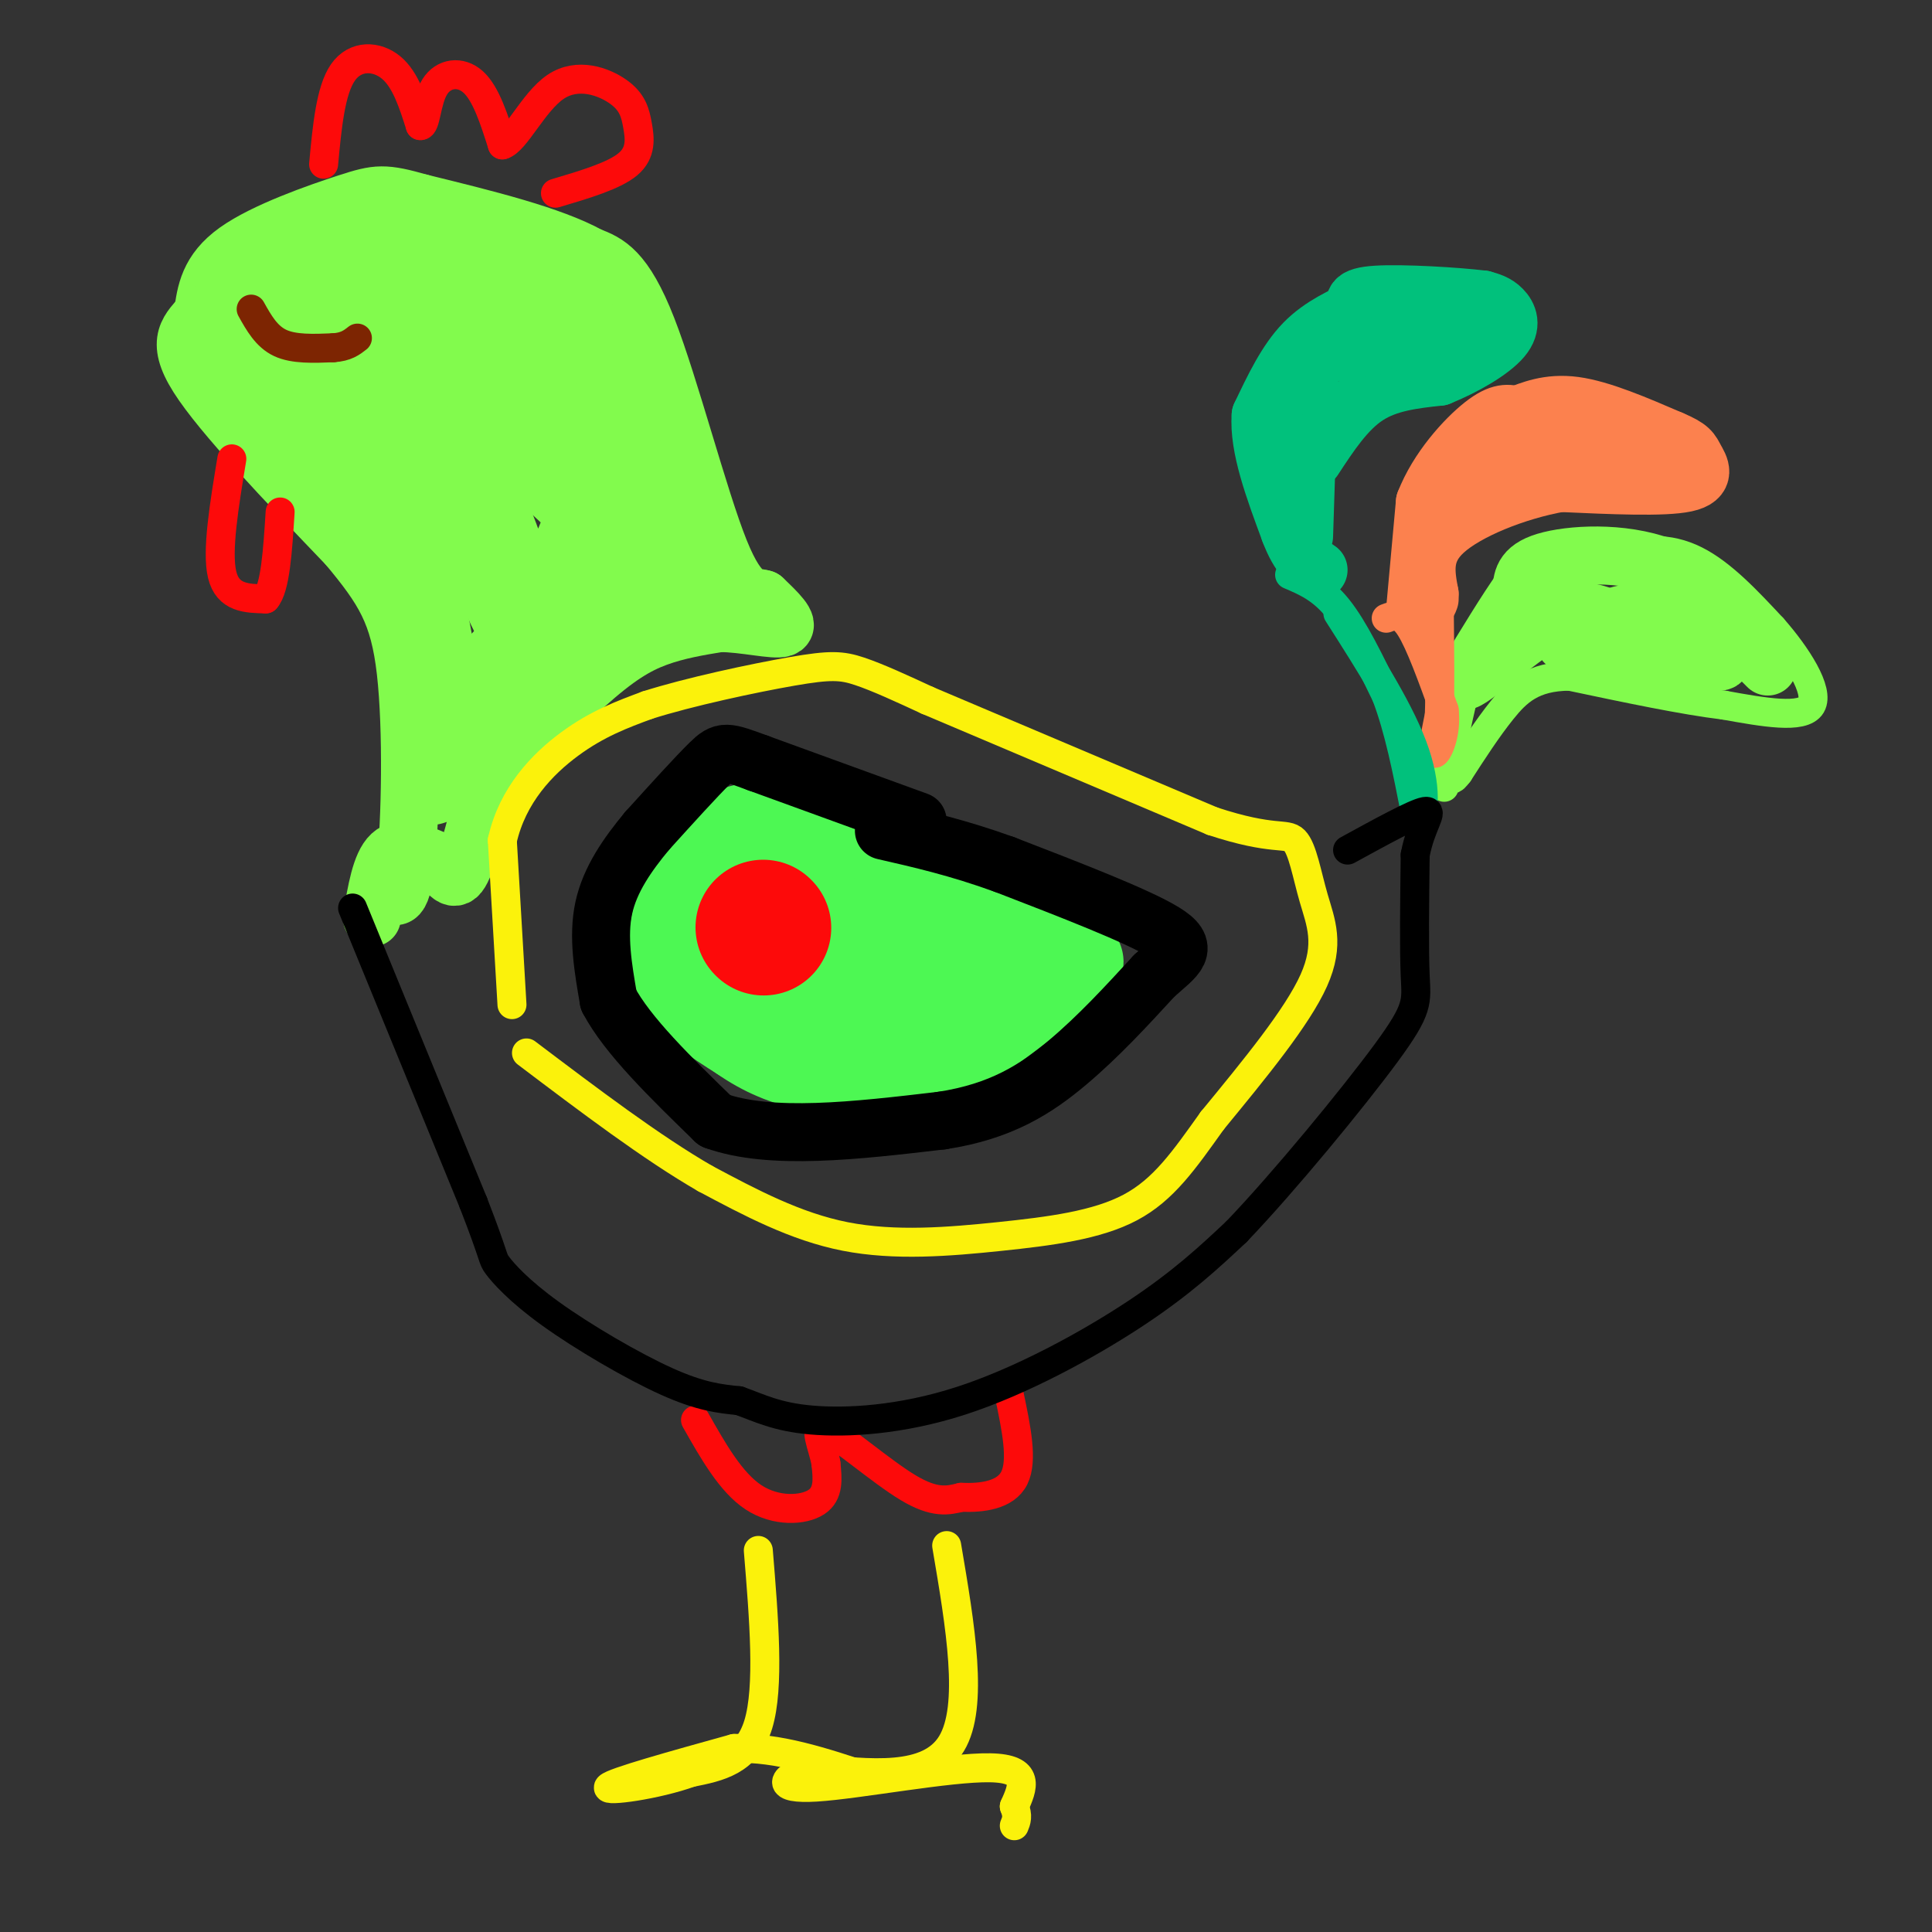 <svg viewBox='0 0 400 400' version='1.1' xmlns='http://www.w3.org/2000/svg' xmlns:xlink='http://www.w3.org/1999/xlink'><rect x="0" y="0" width="400" height="400" fill="#333333" stroke="none"/><g fill='none' stroke='#82FB4D' stroke-width='12' stroke-linecap='round' stroke-linejoin='round'><path d='M77,190c0.917,-5.500 1.833,-11.000 4,-13c2.167,-2.000 5.583,-0.500 9,1'/><path d='M90,178c2.289,1.533 3.511,4.867 5,3c1.489,-1.867 3.244,-8.933 5,-16'/><path d='M100,165c4.786,-7.119 14.250,-16.917 21,-23c6.750,-6.083 10.786,-8.452 15,-10c4.214,-1.548 8.607,-2.274 13,-3'/><path d='M149,129c5.089,0.022 11.311,1.578 13,1c1.689,-0.578 -1.156,-3.289 -4,-6'/><path d='M158,124c-1.905,-0.631 -4.667,0.792 -9,-10c-4.333,-10.792 -10.238,-33.798 -15,-46c-4.762,-12.202 -8.381,-13.601 -12,-15'/><path d='M122,53c-7.833,-4.333 -21.417,-7.667 -35,-11'/><path d='M87,42c-7.524,-2.143 -8.833,-2.000 -15,0c-6.167,2.000 -17.190,5.857 -23,10c-5.810,4.143 -6.405,8.571 -7,13'/><path d='M42,65c-2.689,3.356 -5.911,5.244 -1,13c4.911,7.756 17.956,21.378 31,35'/><path d='M72,113c7.464,8.976 10.625,13.917 12,26c1.375,12.083 0.964,31.310 0,40c-0.964,8.690 -2.482,6.845 -4,5'/><path d='M80,184c-0.667,1.000 -0.333,1.000 0,1'/></g>
<g fill='none' stroke='#82FB4D' stroke-width='20' stroke-linecap='round' stroke-linejoin='round'><path d='M58,59c-1.867,0.267 -3.733,0.533 -5,3c-1.267,2.467 -1.933,7.133 1,12c2.933,4.867 9.467,9.933 16,15'/><path d='M70,89c5.600,8.067 11.600,20.733 15,32c3.400,11.267 4.200,21.133 5,31'/><path d='M90,152c0.000,7.667 -2.500,11.333 0,7c2.500,-4.333 10.000,-16.667 17,-23c7.000,-6.333 13.500,-6.667 20,-7'/><path d='M127,129c5.343,-2.152 8.700,-4.030 11,-7c2.300,-2.970 3.542,-7.030 2,-10c-1.542,-2.970 -5.869,-4.848 -10,-12c-4.131,-7.152 -8.065,-19.576 -12,-32'/><path d='M118,68c-3.914,-7.962 -7.699,-11.866 -18,-14c-10.301,-2.134 -27.120,-2.498 -34,0c-6.880,2.498 -3.823,7.856 -1,12c2.823,4.144 5.411,7.072 8,10'/><path d='M73,76c5.598,4.864 15.593,12.026 22,22c6.407,9.974 9.225,22.762 12,28c2.775,5.238 5.507,2.925 8,-1c2.493,-3.925 4.746,-9.463 7,-15'/><path d='M122,110c2.276,-2.671 4.466,-1.850 -2,-8c-6.466,-6.150 -21.587,-19.271 -30,-28c-8.413,-8.729 -10.118,-13.065 -5,-10c5.118,3.065 17.059,13.533 29,24'/><path d='M114,88c5.560,6.595 4.958,11.083 2,10c-2.958,-1.083 -8.274,-7.738 -12,-14c-3.726,-6.262 -5.863,-12.131 -8,-18'/></g>
<g fill='none' stroke='#7D2502' stroke-width='6' stroke-linecap='round' stroke-linejoin='round'><path d='M52,64c1.583,2.833 3.167,5.667 6,7c2.833,1.333 6.917,1.167 11,1'/><path d='M69,72c2.667,-0.167 3.833,-1.083 5,-2'/></g>
<g fill='none' stroke='#82FB4D' stroke-width='6' stroke-linecap='round' stroke-linejoin='round'><path d='M299,163c2.000,-10.167 4.000,-20.333 6,-26c2.000,-5.667 4.000,-6.833 6,-8'/><path d='M311,129c4.667,-3.500 13.333,-8.250 22,-13'/><path d='M333,116c6.711,-2.644 12.489,-2.756 18,0c5.511,2.756 10.756,8.378 16,14'/><path d='M367,130c5.067,5.733 9.733,13.067 8,16c-1.733,2.933 -9.867,1.467 -18,0'/><path d='M357,146c-8.333,-1.000 -20.167,-3.500 -32,-6'/><path d='M325,140c-7.689,0.044 -10.911,3.156 -14,7c-3.089,3.844 -6.044,8.422 -9,13'/><path d='M302,160c-1.667,2.167 -1.333,1.083 -1,0'/></g>
<g fill='none' stroke='#82FB4D' stroke-width='12' stroke-linecap='round' stroke-linejoin='round'><path d='M366,138c0.000,0.000 -20.000,-20.000 -20,-20'/><path d='M346,118c-8.400,-3.822 -19.400,-3.378 -25,-2c-5.600,1.378 -5.800,3.689 -6,6'/><path d='M315,122c-3.000,4.167 -7.500,11.583 -12,19'/><path d='M303,141c1.333,0.333 10.667,-8.333 17,-12c6.333,-3.667 9.667,-2.333 13,-1'/><path d='M333,128c2.845,-0.631 3.458,-1.708 8,0c4.542,1.708 13.012,6.202 15,8c1.988,1.798 -2.506,0.899 -7,0'/><path d='M349,136c-5.333,-0.500 -15.167,-1.750 -25,-3'/></g>
<g fill='none' stroke='#FC814E' stroke-width='12' stroke-linecap='round' stroke-linejoin='round'><path d='M293,126c0.000,0.000 2.000,-22.000 2,-22'/><path d='M295,104c2.667,-6.889 8.333,-13.111 12,-16c3.667,-2.889 5.333,-2.444 7,-2'/><path d='M314,86c2.867,-1.067 6.533,-2.733 12,-2c5.467,0.733 12.733,3.867 20,7'/><path d='M346,91c4.036,1.690 4.125,2.417 5,4c0.875,1.583 2.536,4.024 -2,5c-4.536,0.976 -15.268,0.488 -26,0'/><path d='M323,100c-9.244,1.644 -19.356,5.756 -24,10c-4.644,4.244 -3.822,8.622 -3,13'/><path d='M296,123c-0.500,2.333 -0.250,1.667 0,1'/><path d='M301,104c5.333,-5.250 10.667,-10.500 16,-12c5.333,-1.500 10.667,0.750 16,3'/><path d='M333,95c2.667,0.500 1.333,0.250 0,0'/></g>
<g fill='none' stroke='#FC814E' stroke-width='6' stroke-linecap='round' stroke-linejoin='round'><path d='M287,128c1.500,-0.583 3.000,-1.167 5,2c2.000,3.167 4.500,10.083 7,17'/><path d='M299,147c0.600,5.000 -1.400,9.000 -2,9c-0.600,0.000 0.200,-4.000 1,-8'/><path d='M298,148c0.167,-4.833 0.083,-12.917 0,-21'/></g>
<g fill='none' stroke='#01C17C' stroke-width='12' stroke-linecap='round' stroke-linejoin='round'><path d='M272,95c3.333,-5.083 6.667,-10.167 11,-13c4.333,-2.833 9.667,-3.417 15,-4'/><path d='M298,78c5.214,-2.095 10.750,-5.333 13,-8c2.250,-2.667 1.214,-4.762 0,-6c-1.214,-1.238 -2.607,-1.619 -4,-2'/><path d='M307,62c-5.333,-0.667 -16.667,-1.333 -22,-1c-5.333,0.333 -4.667,1.667 -4,3'/><path d='M281,64c-2.667,1.356 -7.333,3.244 -11,7c-3.667,3.756 -6.333,9.378 -9,15'/><path d='M261,86c-0.500,6.500 2.750,15.250 6,24'/><path d='M267,110c2.000,5.333 4.000,6.667 6,8'/><path d='M270,111c0.000,0.000 1.000,-31.000 1,-31'/><path d='M271,80c0.422,-6.244 0.978,-6.356 5,-7c4.022,-0.644 11.511,-1.822 19,-3'/><path d='M295,70c2.500,-0.333 -0.750,0.333 -4,1'/><path d='M307,66c0.000,0.000 -6.000,2.000 -6,2'/></g>
<g fill='none' stroke='#01C17C' stroke-width='6' stroke-linecap='round' stroke-linejoin='round'><path d='M267,119c3.333,1.417 6.667,2.833 10,7c3.333,4.167 6.667,11.083 10,18'/><path d='M287,144c2.667,7.000 4.333,15.500 6,24'/><path d='M293,168c1.644,2.356 2.756,-3.756 0,-12c-2.756,-8.244 -9.378,-18.622 -16,-29'/></g>
<g fill='none' stroke='#4DF853' stroke-width='20' stroke-linecap='round' stroke-linejoin='round'><path d='M178,185c-1.667,-3.417 -3.333,-6.833 -7,-9c-3.667,-2.167 -9.333,-3.083 -15,-4'/><path d='M156,172c-4.378,0.356 -7.822,3.244 -10,6c-2.178,2.756 -3.089,5.378 -4,8'/><path d='M142,186c-1.422,4.267 -2.978,10.933 -1,16c1.978,5.067 7.489,8.533 13,12'/><path d='M154,214c4.467,3.156 9.133,5.044 14,6c4.867,0.956 9.933,0.978 15,1'/><path d='M183,221c3.222,0.956 3.778,2.844 9,0c5.222,-2.844 15.111,-10.422 25,-18'/><path d='M217,203c5.619,-3.750 7.167,-4.125 4,-4c-3.167,0.125 -11.048,0.750 -16,0c-4.952,-0.750 -6.976,-2.875 -9,-5'/><path d='M196,194c-5.311,-5.400 -14.089,-16.400 -15,-19c-0.911,-2.600 6.044,3.200 13,9'/><path d='M194,184c6.778,3.178 17.222,6.622 15,8c-2.222,1.378 -17.111,0.689 -32,0'/><path d='M177,192c-10.166,-1.442 -19.581,-5.046 -19,0c0.581,5.046 11.156,18.743 19,24c7.844,5.257 12.955,2.073 15,-1c2.045,-3.073 1.022,-6.037 0,-9'/><path d='M192,206c-3.953,-4.368 -13.836,-10.787 -19,-13c-5.164,-2.213 -5.609,-0.218 -7,3c-1.391,3.218 -3.726,7.661 -1,10c2.726,2.339 10.514,2.575 14,2c3.486,-0.575 2.669,-1.963 1,-5c-1.669,-3.037 -4.191,-7.725 -7,-10c-2.809,-2.275 -5.904,-2.138 -9,-2'/><path d='M164,191c-4.733,2.444 -12.067,9.556 -12,15c0.067,5.444 7.533,9.222 15,13'/></g>
<g fill='none' stroke='#FD0A0A' stroke-width='28' stroke-linecap='round' stroke-linejoin='round'><path d='M158,192c0.000,0.000 0.100,0.100 0.1,0.1'/></g>
<g fill='none' stroke='#000000' stroke-width='12' stroke-linecap='round' stroke-linejoin='round'><path d='M190,170c0.000,0.000 -33.000,-12.000 -33,-12'/><path d='M157,158c-6.778,-2.489 -7.222,-2.711 -10,0c-2.778,2.711 -7.889,8.356 -13,14'/><path d='M134,172c-4.067,4.889 -7.733,10.111 -9,16c-1.267,5.889 -0.133,12.444 1,19'/><path d='M126,207c3.833,7.333 12.917,16.167 22,25'/><path d='M148,232c11.500,4.167 29.250,2.083 47,0'/><path d='M195,232c12.289,-1.867 19.511,-6.533 26,-12c6.489,-5.467 12.244,-11.733 18,-18'/><path d='M239,202c4.711,-4.178 7.489,-5.622 2,-9c-5.489,-3.378 -19.244,-8.689 -33,-14'/><path d='M208,179c-9.667,-3.500 -17.333,-5.250 -25,-7'/></g>
<g fill='none' stroke='#FBF20B' stroke-width='6' stroke-linecap='round' stroke-linejoin='round'><path d='M106,208c0.000,0.000 -2.000,-34.000 -2,-34'/><path d='M104,174c2.089,-9.378 8.311,-15.822 14,-20c5.689,-4.178 10.844,-6.089 16,-8'/><path d='M134,146c8.595,-2.750 22.083,-5.625 30,-7c7.917,-1.375 10.262,-1.250 14,0c3.738,1.250 8.869,3.625 14,6'/><path d='M192,145c12.167,5.167 35.583,15.083 59,25'/><path d='M251,170c12.802,4.225 15.308,2.287 17,4c1.692,1.713 2.571,7.077 4,12c1.429,4.923 3.408,9.407 0,17c-3.408,7.593 -12.204,18.297 -21,29'/><path d='M251,232c-5.880,8.238 -10.081,14.332 -17,18c-6.919,3.668 -16.555,4.911 -27,6c-10.445,1.089 -21.699,2.026 -32,0c-10.301,-2.026 -19.651,-7.013 -29,-12'/><path d='M146,244c-11.000,-6.333 -24.000,-16.167 -37,-26'/><path d='M157,321c1.167,14.167 2.333,28.333 0,36c-2.333,7.667 -8.167,8.833 -14,10'/><path d='M143,367c-7.111,2.578 -17.889,4.022 -17,3c0.889,-1.022 13.444,-4.511 26,-8'/><path d='M152,362c9.000,-0.333 18.500,2.833 28,6'/><path d='M196,320c2.833,16.667 5.667,33.333 1,41c-4.667,7.667 -16.833,6.333 -29,5'/><path d='M168,366c-6.345,2.012 -7.708,4.542 1,4c8.708,-0.542 27.488,-4.155 36,-4c8.512,0.155 6.756,4.077 5,8'/><path d='M210,374c0.833,2.000 0.417,3.000 0,4'/></g>
<g fill='none' stroke='#FD0A0A' stroke-width='6' stroke-linecap='round' stroke-linejoin='round'><path d='M144,294c3.667,6.467 7.333,12.933 12,16c4.667,3.067 10.333,2.733 13,1c2.667,-1.733 2.333,-4.867 2,-8'/><path d='M171,303c-0.571,-3.512 -3.000,-8.292 0,-7c3.000,1.292 11.429,8.655 17,12c5.571,3.345 8.286,2.673 11,2'/><path d='M199,310c4.200,0.178 9.200,-0.378 11,-4c1.800,-3.622 0.400,-10.311 -1,-17'/><path d='M48,95c-1.583,9.583 -3.167,19.167 -2,24c1.167,4.833 5.083,4.917 9,5'/><path d='M55,124c2.000,-2.167 2.500,-10.083 3,-18'/><path d='M67,34c0.711,-7.644 1.422,-15.289 4,-19c2.578,-3.711 7.022,-3.489 10,-1c2.978,2.489 4.489,7.244 6,12'/><path d='M87,26c1.202,0.262 1.208,-5.083 3,-8c1.792,-2.917 5.369,-3.405 8,-1c2.631,2.405 4.315,7.702 6,13'/><path d='M104,30c2.691,-0.683 6.420,-8.890 11,-12c4.580,-3.110 10.011,-1.122 13,1c2.989,2.122 3.535,4.379 4,7c0.465,2.621 0.847,5.606 -2,8c-2.847,2.394 -8.924,4.197 -15,6'/></g>
<g fill='none' stroke='#000000' stroke-width='6' stroke-linecap='round' stroke-linejoin='round'><path d='M73,188c0.000,0.000 25.000,61.000 25,61'/><path d='M98,249c4.668,11.986 3.839,11.450 5,13c1.161,1.550 4.313,5.187 11,10c6.687,4.813 16.911,10.804 24,14c7.089,3.196 11.045,3.598 15,4'/><path d='M153,290c4.346,1.534 7.711,3.370 15,4c7.289,0.630 18.501,0.054 31,-4c12.499,-4.054 26.285,-11.587 36,-18c9.715,-6.413 15.357,-11.707 21,-17'/><path d='M256,255c9.905,-10.345 24.167,-27.708 31,-37c6.833,-9.292 6.238,-10.512 6,-16c-0.238,-5.488 -0.119,-15.244 0,-25'/><path d='M293,177c1.156,-6.244 4.044,-9.356 2,-9c-2.044,0.356 -9.022,4.178 -16,8'/></g>
</svg>
